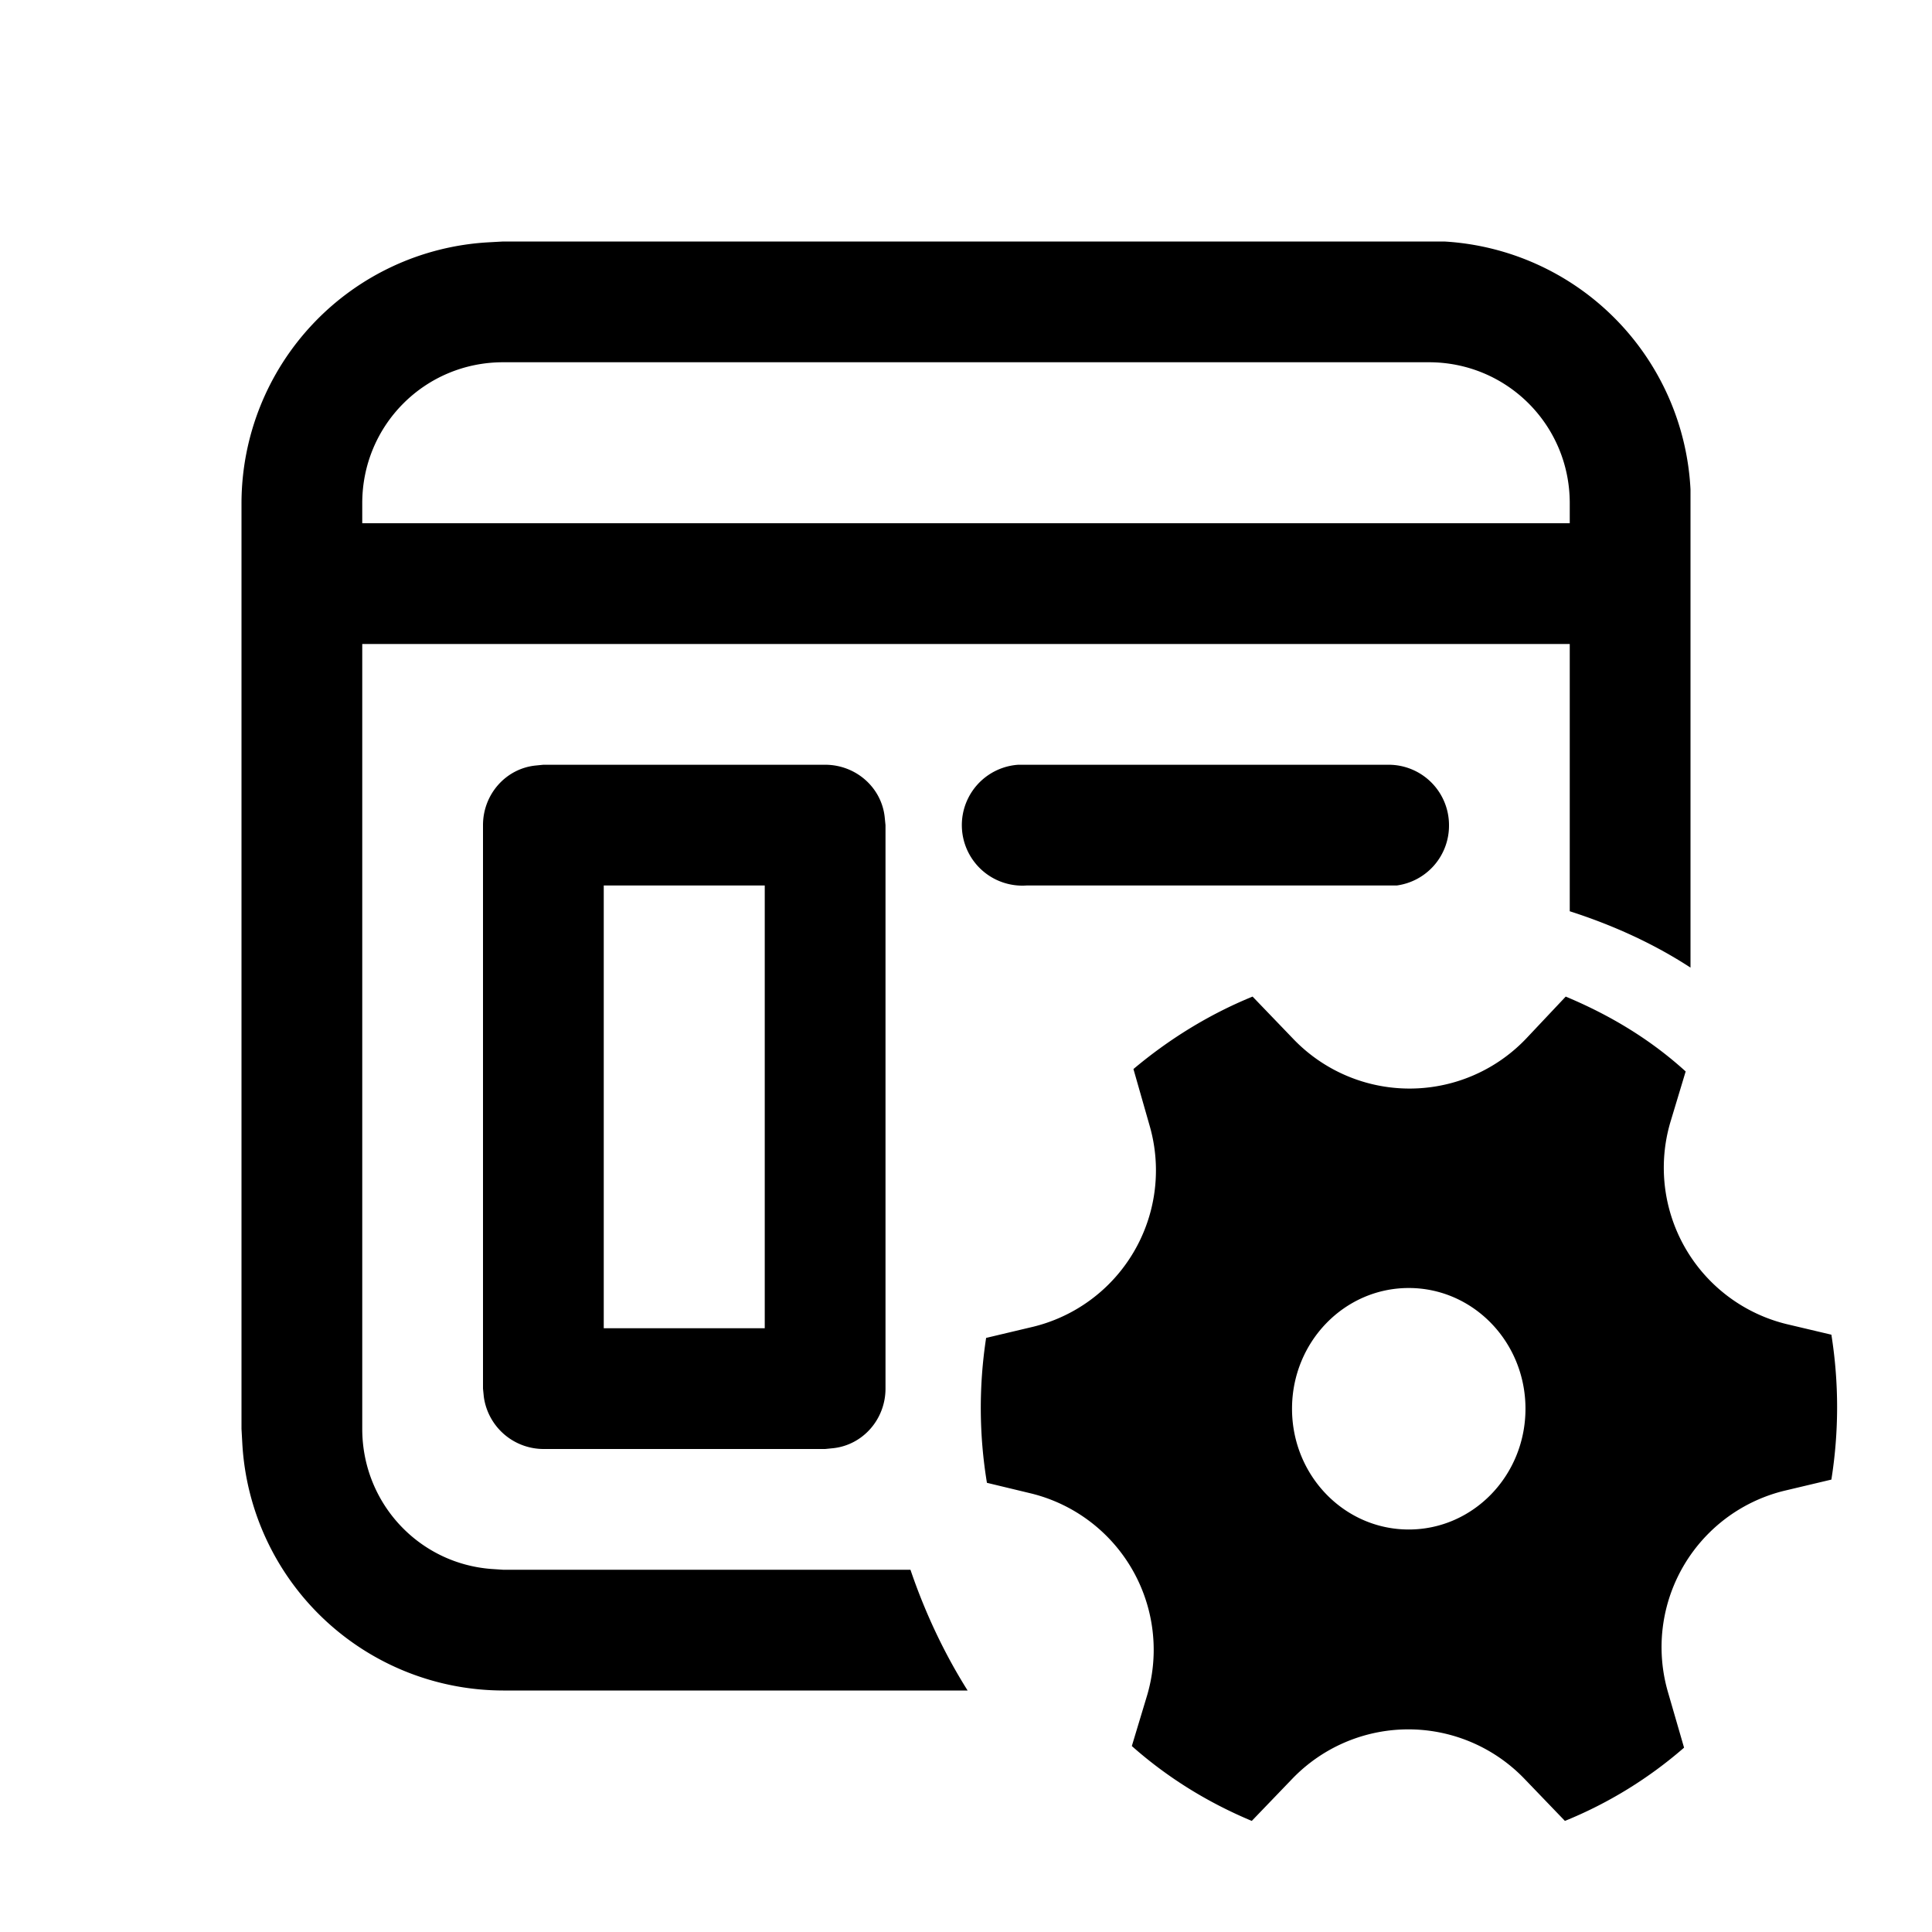 <svg width="24" height="24" viewBox="0 0 24 24" xmlns="http://www.w3.org/2000/svg"><path d="M17.75 3h.19A3.25 3.25 0 0 1 21 6.08V12.02c-.46-.3-.97-.53-1.5-.7V8h-15v9.75c0 .92.7 1.67 1.6 1.74l.15.01h5.06c.18.53.42 1.04.71 1.5H6.25a3.25 3.25 0 0 1-3.24-3.07L3 17.75V6.25a3.25 3.25 0 0 1 3.07-3.24L6.25 3h11.5Zm0 1.5H6.25c-.97 0-1.75.78-1.75 1.75v.25h15v-.25c0-.97-.78-1.75-1.75-1.75Zm-7.5 5c.38 0 .7.28.74.65l.01.1v7c0 .38-.28.7-.65.74l-.1.01h-3.5a.75.75 0 0 1-.74-.65l-.01-.1v-7c0-.38.28-.7.65-.74l.1-.01h3.5ZM9.5 11h-2v5.5h2V11Zm8.5-.75a.75.75 0 0 0-.75-.75h-4.6a.75.75 0 0 0 .1 1.5h4.6a.75.75 0 0 0 .65-.75Zm-3.72 3.73a2 2 0 0 1-1.44 2.5l-.59.14a5.73 5.73 0 0 0 .01 1.8l.54.13a2 2 0 0 1 1.45 2.51l-.19.63c.44.39.94.7 1.49.93l.5-.52a2 2 0 0 1 2.89 0l.5.52a5.28 5.28 0 0 0 1.48-.91l-.2-.69a2 2 0 0 1 1.44-2.5l.59-.14a5.73 5.73 0 0 0 0-1.8l-.55-.13a2 2 0 0 1-1.45-2.51l.19-.63c-.44-.4-.94-.7-1.49-.93l-.49.52a2 2 0 0 1-2.9 0l-.5-.52c-.54.22-1.04.53-1.48.9l.2.7ZM17.5 19c-.8 0-1.45-.67-1.45-1.5S16.7 16 17.5 16c.8 0 1.45.67 1.45 1.5S18.3 19 17.5 19Z"/></svg>